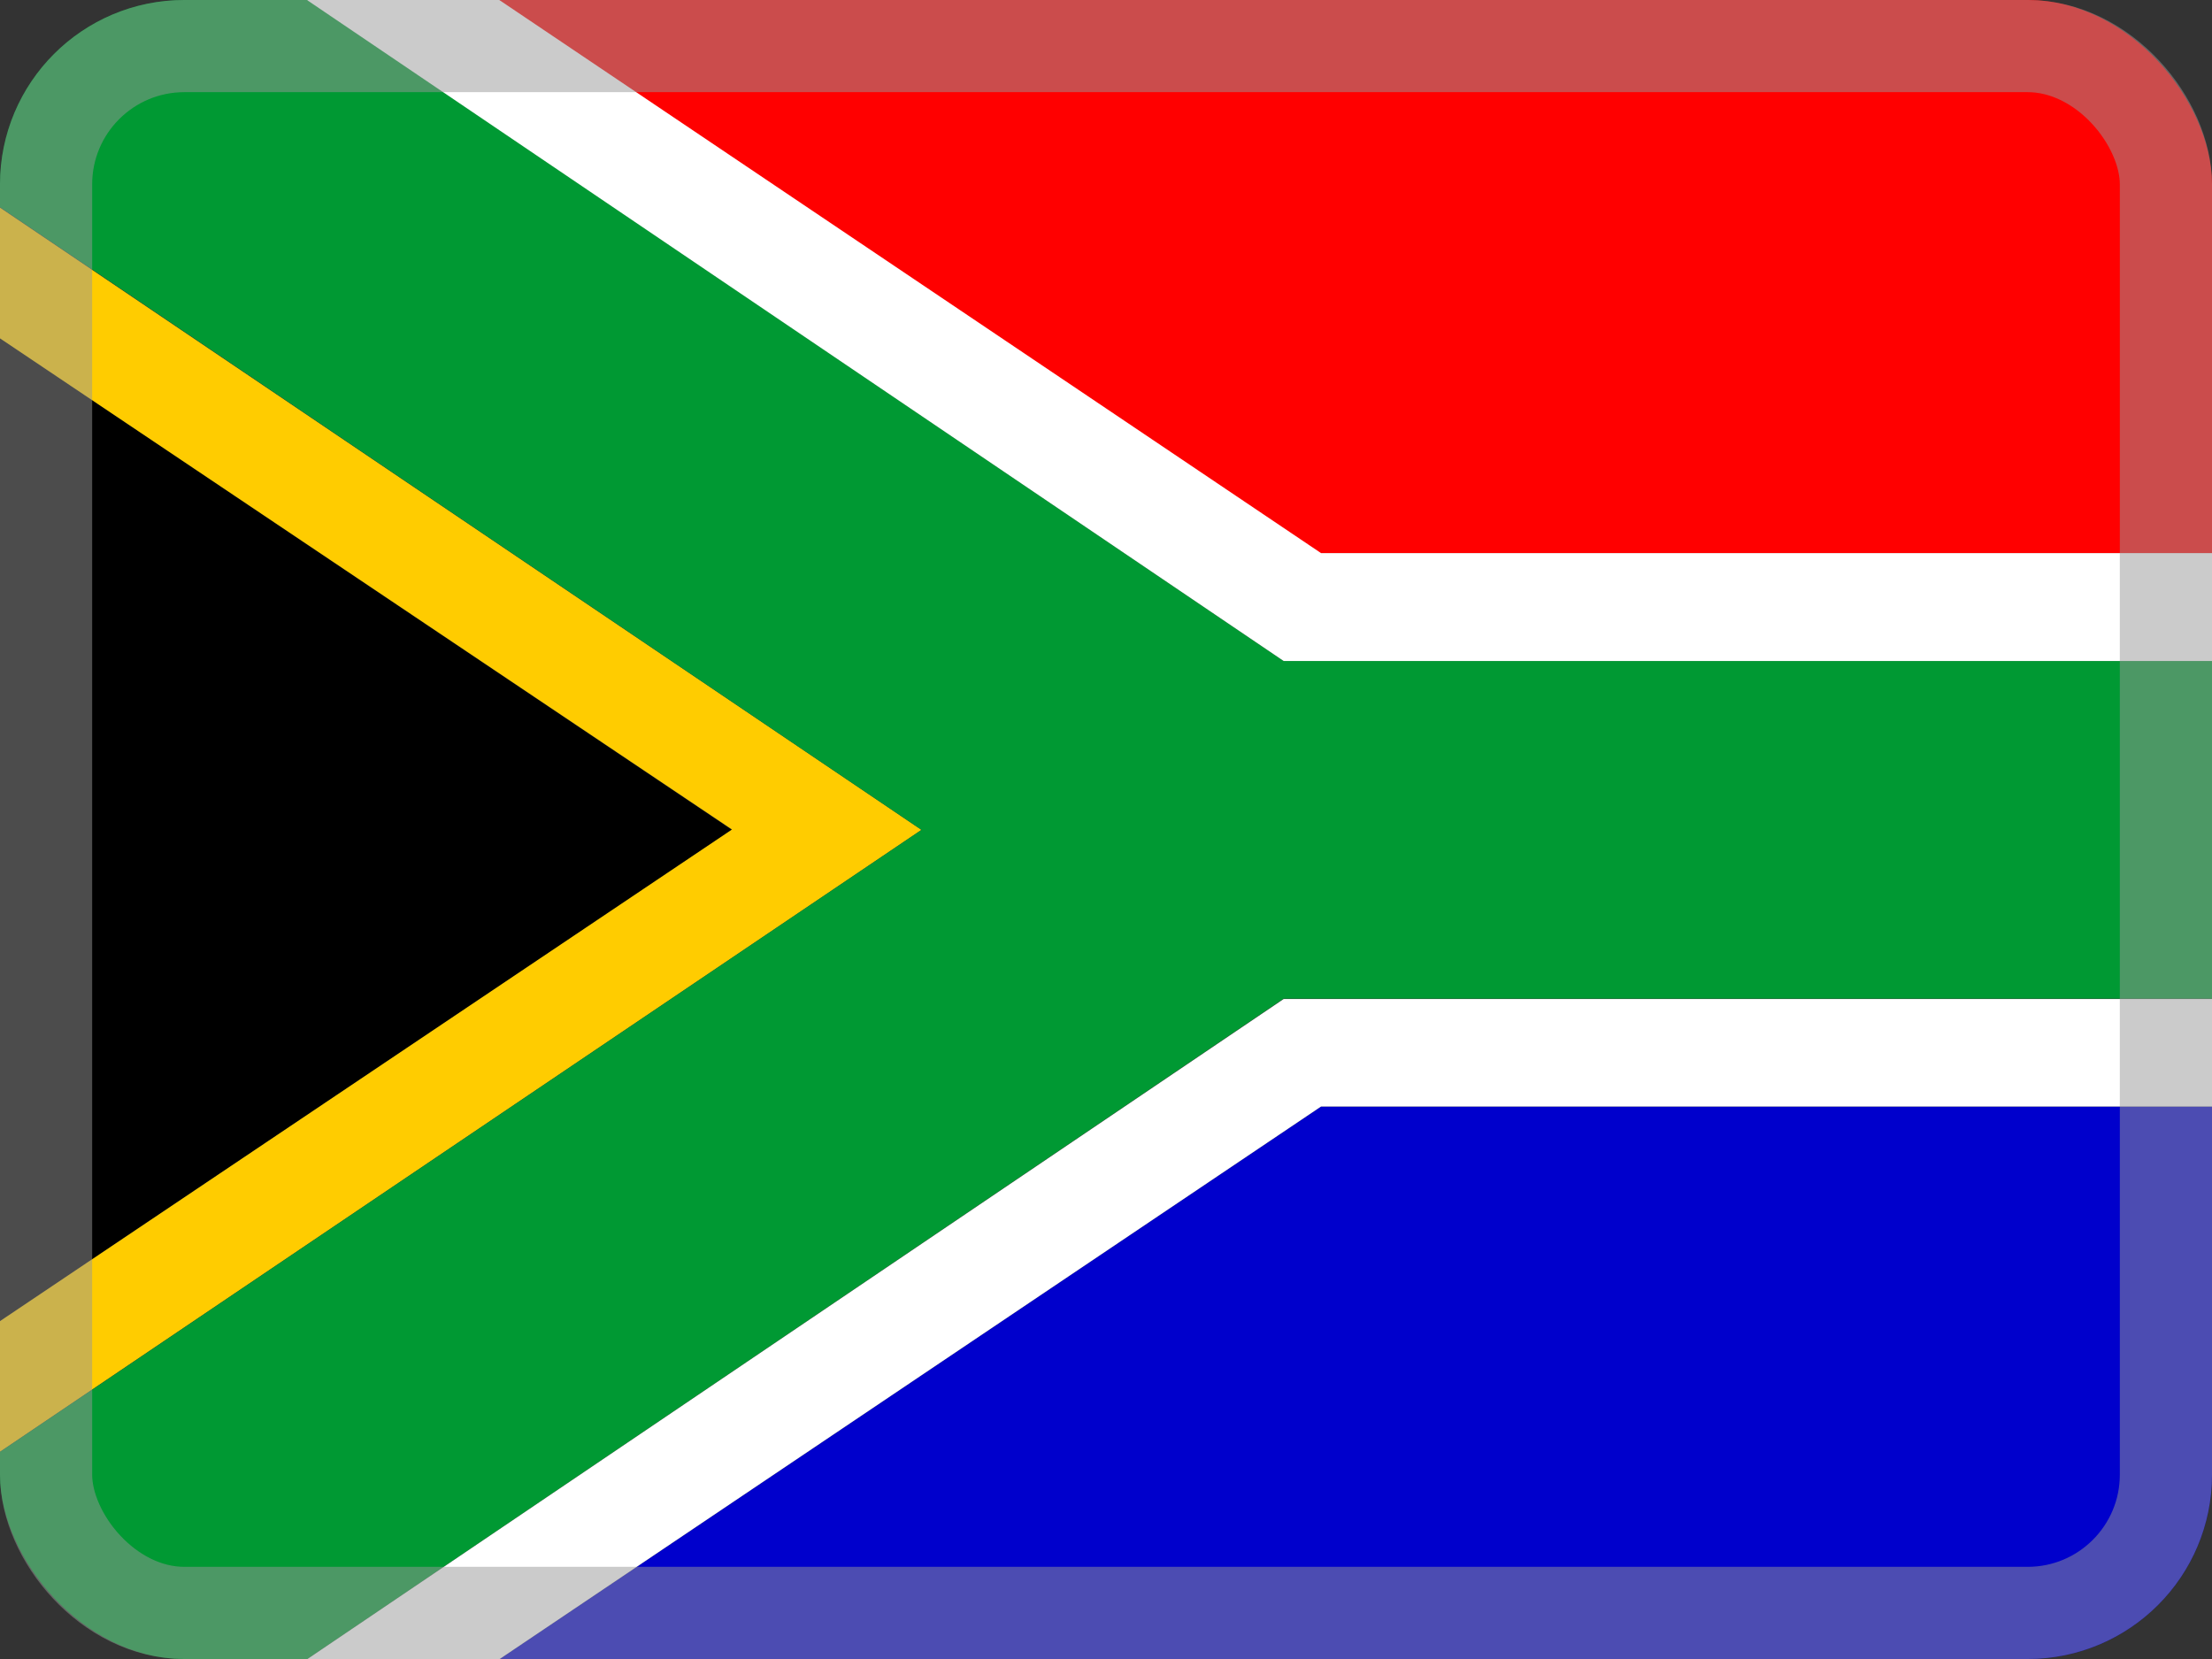 <svg width="24" height="18" viewBox="0 0 24 18" fill="none" xmlns="http://www.w3.org/2000/svg">
<rect x="0" y="0" width="24" height="18" fill="#333333" stroke="none"/>
<g clip-path="url(#clip0_16830_3534)">
<path fill-rule="evenodd" clip-rule="evenodd" d="M-0 14.337V3.67L7.942 9.004L-0.004 14.337H-0Z" fill="black"/>
<path fill-rule="evenodd" clip-rule="evenodd" d="M5.417 18.003L14.333 12.006H26.996V18H5.417V18.003Z" fill="#0000CC"/>
<path fill-rule="evenodd" clip-rule="evenodd" d="M4.848 0H26.996V6.005H14.329C14.329 6.005 4.964 -0.06 4.848 0Z" fill="#FF0000"/>
<path fill-rule="evenodd" clip-rule="evenodd" d="M-0 2.25V3.671L7.942 9L-0.004 14.337V15.754L9.998 9.004L-0.004 2.25H-0Z" fill="#FFCC00"/>
<path fill-rule="evenodd" clip-rule="evenodd" d="M-6.10352e-05 2.25V0H3.34L13.928 7.172H26.999V10.835H13.928L3.336 18H-6.10352e-05V15.753L9.998 9.004L0.003 2.25H-6.10352e-05Z" fill="#009933"/>
<path fill-rule="evenodd" clip-rule="evenodd" d="M3.336 0H5.417L14.333 6.001H26.996V7.172H13.928L3.336 0.004V0ZM3.336 18.003H5.417L14.333 12.006H26.996V10.839H13.928L3.336 18V18.003Z" fill="white"/>
</g>
<rect x="0.5" y="0.5" width="23" height="17" rx="1.5" stroke="#999999" stroke-opacity="0.5"/>
<defs>
<clipPath id="clip0_16830_3534">
<rect width="24" height="18" rx="2" fill="white"/>
</clipPath>
</defs>
</svg>
